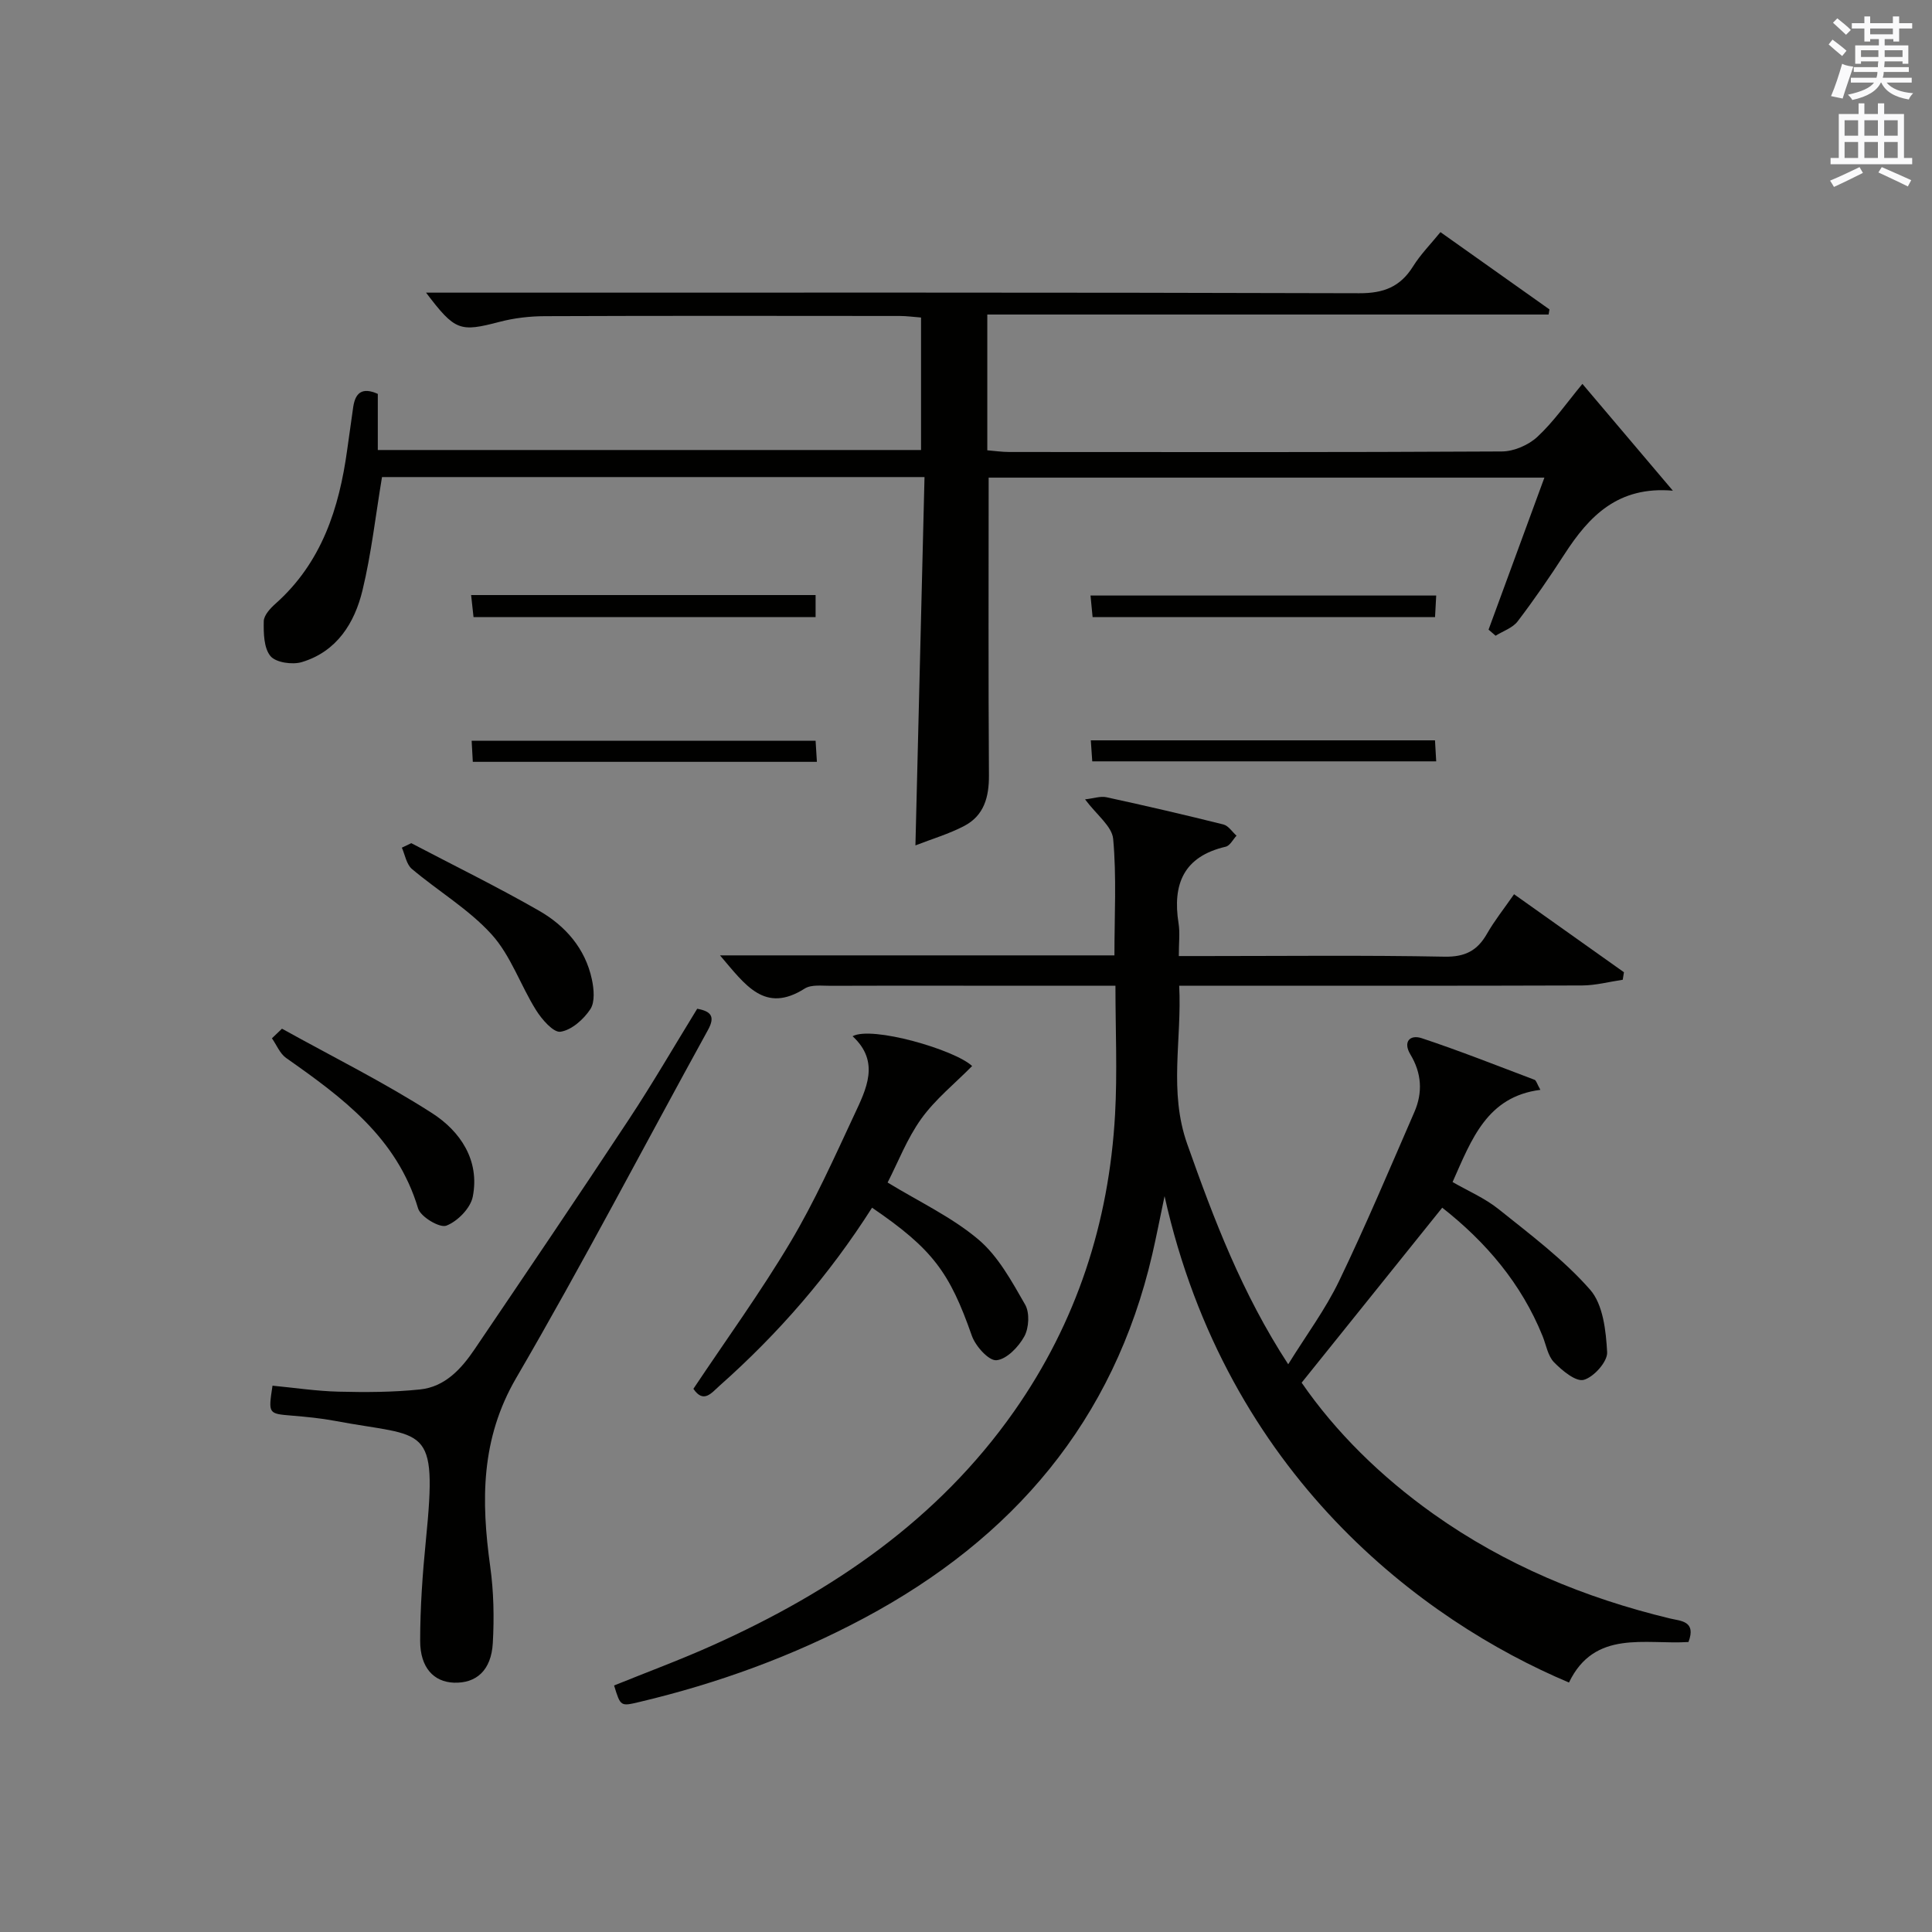 <?xml version="1.0" encoding="utf-8"?>
<!-- Generator: Adobe Illustrator 22.0.0, SVG Export Plug-In . SVG Version: 6.00 Build 0)  -->
<svg version="1.1" id="漢-ZDIC-典" xmlns="http://www.w3.org/2000/svg" xmlns:xlink="http://www.w3.org/1999/xlink" x="0px" y="0px"
	 viewBox="0 0 400 400" style="enable-background:new 0 0 400 400;" xml:space="preserve">
<rect x="0" y="0" width="400" height="400" fill="#808080" stroke="none"/>
<style type="text/css">
	.st1{fill:#010100;}
	.st2{fill:#fafafb;}
</style>
<g>
	
	<path class="st1" d="M149.07,197.8c28.03,0,54.96,0,81.66,0c0-8.3,0.46-16.26-0.26-24.11c-0.24-2.63-3.45-5-5.82-8.19
		c1.78-0.2,3.19-0.71,4.43-0.44c8.1,1.76,16.18,3.63,24.22,5.64c1.03,0.26,1.81,1.52,2.71,2.32c-0.74,0.79-1.36,2.08-2.24,2.28
		c-8.69,2.02-11.06,7.73-9.76,15.89c0.31,1.94,0.05,3.96,0.05,6.75c2.01,0,3.76,0,5.51,0c16.49,0,32.99-0.19,49.48,0.13
		c4.25,0.08,6.8-1.22,8.81-4.74c1.55-2.72,3.53-5.19,5.61-8.19c7.76,5.51,15.26,10.83,22.75,16.15c-0.08,0.52-0.17,1.04-0.25,1.56
		c-2.8,0.41-5.61,1.17-8.41,1.18c-25.82,0.09-51.65,0.05-77.47,0.05c-1.8,0-3.6,0-5.95,0c0.58,11.21-2.21,21.84,1.67,32.8
		c5.51,15.56,11.3,30.85,20.9,45.58c3.75-6.05,7.7-11.36,10.52-17.21c5.54-11.51,10.5-23.29,15.6-35.01
		c1.76-4.05,1.52-8.04-0.83-11.94c-1.56-2.59-0.11-4.18,2.39-3.34c7.86,2.61,15.57,5.67,23.32,8.6c0.35,0.13,0.49,0.8,1.21,2.08
		c-11.06,1.41-14.24,10.23-18.18,19.09c3.12,1.8,6.65,3.31,9.54,5.62c6.57,5.27,13.42,10.39,18.93,16.66
		c2.69,3.06,3.29,8.51,3.53,12.95c0.11,1.93-2.74,5.14-4.83,5.72c-1.63,0.46-4.48-1.91-6.16-3.63c-1.29-1.32-1.63-3.58-2.37-5.42
		c-4.42-10.95-11.8-19.54-20.78-26.59c-9.61,11.96-19.13,23.81-29.11,36.23c7.04,10.22,16.42,19.46,27.32,27.2
		c14.84,10.53,31.32,17.37,48.95,21.62c2.21,0.53,5.48,0.49,3.82,4.87c-8.93,0.57-19.45-2.64-24.74,8.39
		c-30.39-12.81-70.86-42.97-83.73-100.7c-0.99,4.71-1.7,8.39-2.54,12.03c-7.99,34.52-28.86,58.87-59.65,75.32
		c-14.73,7.87-30.31,13.53-46.55,17.38c-3.9,0.92-3.89,0.94-5.23-3.42c6.83-2.77,13.8-5.34,20.55-8.38
		c24.66-11.09,46.5-25.91,62.29-48.41c12.92-18.42,19.63-39.05,20.88-61.41c0.49-8.74,0.08-17.52,0.08-26.68
		c-10.52,0-20.99,0-31.46,0c-9.16,0-18.33-0.03-27.49,0.02c-1.82,0.01-4.01-0.3-5.38,0.57C158.3,209.94,154.31,203.92,149.07,197.8z
		"/>
	<path class="st1" d="M78.22,81.55c0,3.9,0,7.55,0,11.62c37.49,0,74.86,0,112.47,0c0-9.13,0-18.07,0-27.43c-1.48-0.11-2.94-0.32-4.39-0.32
		c-24.5-0.02-48.99-0.06-73.49,0.04c-3.13,0.01-6.34,0.38-9.36,1.17c-8.24,2.15-9.21,1.92-15.24-6.04c2.46,0,4.35,0,6.24,0
		c62.32,0,124.64-0.07,186.96,0.12c5.07,0.02,8.5-1.32,11.15-5.56c1.56-2.5,3.68-4.64,5.67-7.09c7.73,5.48,15.15,10.74,22.57,16
		c-0.06,0.35-0.12,0.7-0.18,1.06c-38.62,0-77.25,0-116.21,0c0,9.68,0,18.59,0,28.11c1.42,0.11,2.98,0.35,4.55,0.35
		c33.99,0.02,67.99,0.08,101.98-0.11c2.5-0.01,5.52-1.32,7.36-3.03c3.37-3.13,6.05-7.01,9.32-10.96
		c7.1,8.38,12.92,15.25,18.73,22.11c-11.34-0.98-17.32,5.23-22.44,13.15c-3.07,4.75-6.28,9.42-9.7,13.91
		c-1.04,1.36-3.01,2-4.56,2.97c-0.49-0.42-0.97-0.84-1.46-1.26c3.79-10.32,7.58-20.63,11.56-31.47c-38.68,0-77,0-115.06,0
		c0,20.7-0.08,41.16,0.06,61.62c0.03,4.53-1.02,8.34-5.11,10.49c-3.17,1.66-6.67,2.69-10.11,4.03c0.63-25.75,1.25-50.81,1.88-76.26
		c-38.21,0-75.6,0-112.32,0c-1.35,8.11-2.21,15.87-4.03,23.41c-1.64,6.83-5.33,12.72-12.57,14.9c-1.96,0.59-5.37,0.1-6.49-1.24
		c-1.39-1.68-1.44-4.76-1.39-7.23c0.03-1.24,1.36-2.67,2.44-3.63c9.54-8.49,13.16-19.7,14.83-31.84c0.41-2.96,0.82-5.92,1.25-8.88
		C73.56,81.43,74.88,80.06,78.22,81.55z"/>
	<path class="st1" d="M56.42,286.89c4.55,0.43,9.12,1.13,13.7,1.24c5.61,0.14,11.27,0.12,16.84-0.46c5.16-0.53,8.55-4.25,11.3-8.32
		c10.71-15.82,21.43-31.65,31.95-47.6c4.94-7.48,9.44-15.26,14.14-22.9c2.86,0.52,3.77,1.6,2.23,4.39
		c-13.23,24.02-25.9,48.36-39.7,72.04c-7.37,12.65-7.27,25.46-5.39,39.02c0.73,5.23,0.84,10.61,0.54,15.89
		c-0.32,5.63-3.41,8.35-8.05,8.19c-4.17-0.15-6.99-3.11-6.99-8.65c0-6.96,0.5-13.94,1.19-20.88c2.44-24.51,0-21.12-18.86-24.68
		c-2.93-0.55-5.92-0.83-8.9-1.08C55.54,292.68,55.53,292.73,56.42,286.89z"/>
	<path class="st1" d="M180.55,250.04c-8.85,13.92-19.4,26.07-31.54,36.83c-1.7,1.51-3.33,3.79-5.45,0.67c6.75-10.12,13.89-19.96,20.09-30.37
		c5-8.39,9.03-17.39,13.17-26.26c2.52-5.4,5.47-11.05-0.3-16.37c3.97-2.19,21.14,2.78,24.75,6.17c-3.56,3.61-7.6,6.85-10.51,10.89
		c-2.96,4.11-4.82,9.01-6.99,13.23c6.52,3.98,13.28,7.14,18.78,11.78c4.12,3.47,6.93,8.69,9.69,13.49c0.97,1.68,0.8,4.84-0.17,6.6
		c-1.19,2.17-3.67,4.74-5.77,4.92c-1.59,0.14-4.34-2.92-5.09-5.07C196.61,263.43,193.11,258.61,180.55,250.04z"/>
	<path class="st1" d="M58.38,212.98c10.39,5.77,21.08,11.07,31.07,17.48c5.82,3.73,9.93,9.75,8.43,17.31c-0.47,2.37-3.15,5.1-5.47,5.99
		c-1.37,0.53-5.33-1.83-5.85-3.57c-4.38-14.66-15.68-22.97-27.31-31.14c-1.3-0.91-1.98-2.7-2.95-4.08
		C57,214.32,57.69,213.65,58.38,212.98z"/>
	<path class="st1" d="M85.15,174.57c8.83,4.63,17.79,9.02,26.43,13.97c5.46,3.13,9.59,7.81,10.96,14.22c0.43,2,0.67,4.69-0.32,6.19
		c-1.39,2.1-3.87,4.31-6.17,4.66c-1.46,0.22-3.87-2.55-5.07-4.48c-3.22-5.14-5.21-11.26-9.18-15.65
		c-4.73-5.23-11.08-8.97-16.54-13.59c-1.12-0.95-1.4-2.9-2.06-4.39C83.85,175.19,84.5,174.88,85.15,174.57z"/>
	<path class="st1" d="M97.54,123.2c24.21,0,47.62,0,71.32,0c0,1.57,0,2.95,0,4.57c-23.57,0-46.97,0-70.82,0
		C97.89,126.4,97.74,125.03,97.54,123.2z"/>
	<path class="st1" d="M297.35,123.3c-0.09,1.71-0.16,2.98-0.24,4.46c-23.66,0-47.07,0-70.9,0c-0.13-1.37-0.27-2.75-0.43-4.46
		C249.66,123.3,273.21,123.3,297.35,123.3z"/>
	<path class="st1" d="M97.89,157.73c-0.08-1.44-0.15-2.71-0.24-4.36c23.76,0,47.28,0,71.21,0c0.08,1.31,0.17,2.69,0.27,4.36
		C145.25,157.73,121.7,157.73,97.89,157.73z"/>
	<path class="st1" d="M297.1,153.28c0.08,1.43,0.16,2.69,0.25,4.35c-23.76,0-47.28,0-71.21,0c-0.09-1.28-0.18-2.66-0.3-4.35
		C249.74,153.28,273.28,153.28,297.1,153.28z"/>
	<path class="st2" d="M378.6,9.2l0.8-1c0.9,0.7,1.9,1.4,2.9,2.3l-0.9,1.1C380.3,10.7,379.4,9.9,378.6,9.2z M379.1,19.9
		c0.9-2.1,1.6-4.3,2.3-6.7c0.4,0.2,0.8,0.4,2.3,0.6c-0.7,2.1-1.5,4.3-2.2,6.6L379.1,19.9z M379.5,4.7l0.9-0.9c1,0.8,2,1.6,2.8,2.4
		l-1,1C381.2,6.3,380.3,5.4,379.5,4.7z M392,3.4h1.2v1.4h2.7v1.1h-2.7v2.7H392V8.1h-1.8v1.3h4.9v3.8h-1.2v-0.5h-3.7
		c0,0.4-0.1,0.9-0.1,1.2h5.1v1H390c0,0.5-0.1,0.9-0.2,1.2h6v1h-5.2c1.1,1.3,2.9,2,5.5,2.2c-0.4,0.4-0.7,0.8-0.9,1.3
		c-2.9-0.5-4.8-1.6-5.7-3.5h-0.1c-0.8,1.7-2.7,2.9-5.9,3.6c-0.2-0.4-0.6-0.8-0.9-1.1c2.8-0.6,4.6-1.4,5.4-2.5h-4.8v-1h5.3
		c0.1-0.3,0.2-0.7,0.2-1.2h-4.9v-1h5c0-0.4,0-0.8,0.1-1.2h-3.6v0.5h-1.2V9.4h4.9V8.1h-1.8v0.5H386V5.9h-2.6V4.8h2.6V3.4h1.2v1.4h4.7
		V3.4z M385.3,11.8h3.6c0-0.4,0-0.9,0-1.4h-3.6V11.8z M387.2,7.1h4.7V5.9h-4.7V7.1z M393.9,10.4h-3.7c0,0.5,0,1,0,1.4h3.7V10.4z"/>
	<path class="st2" d="M384.7,21.4h1.3v2.2h2.8v-2.2h1.3v2.2h4.1v9.1h1.7V34h-16.9v-1.3h1.7v-9.1h4.1V21.4z M385,34.6l0.7,1.2
		c-1.8,0.9-3.8,1.9-6,2.9c-0.2-0.4-0.5-0.8-0.8-1.3C381.3,36.4,383.3,35.4,385,34.6z M381.9,28.1h2.8v-3.2h-2.8V28.1z M381.9,32.7
		h2.8v-3.3h-2.8V32.7z M386,28.1h2.8v-3.2H386V28.1z M386,32.7h2.8v-3.3H386V32.7z M389.6,34.6c2.1,0.9,4.1,1.8,6.1,2.7l-0.7,1.3
		c-2.2-1.1-4.2-2-6.1-2.9L389.6,34.6z M392.9,24.9h-2.8v3.2h2.8V24.9z M390.1,32.7h2.8v-3.3h-2.8V32.7z"/>
</g>
</svg>
